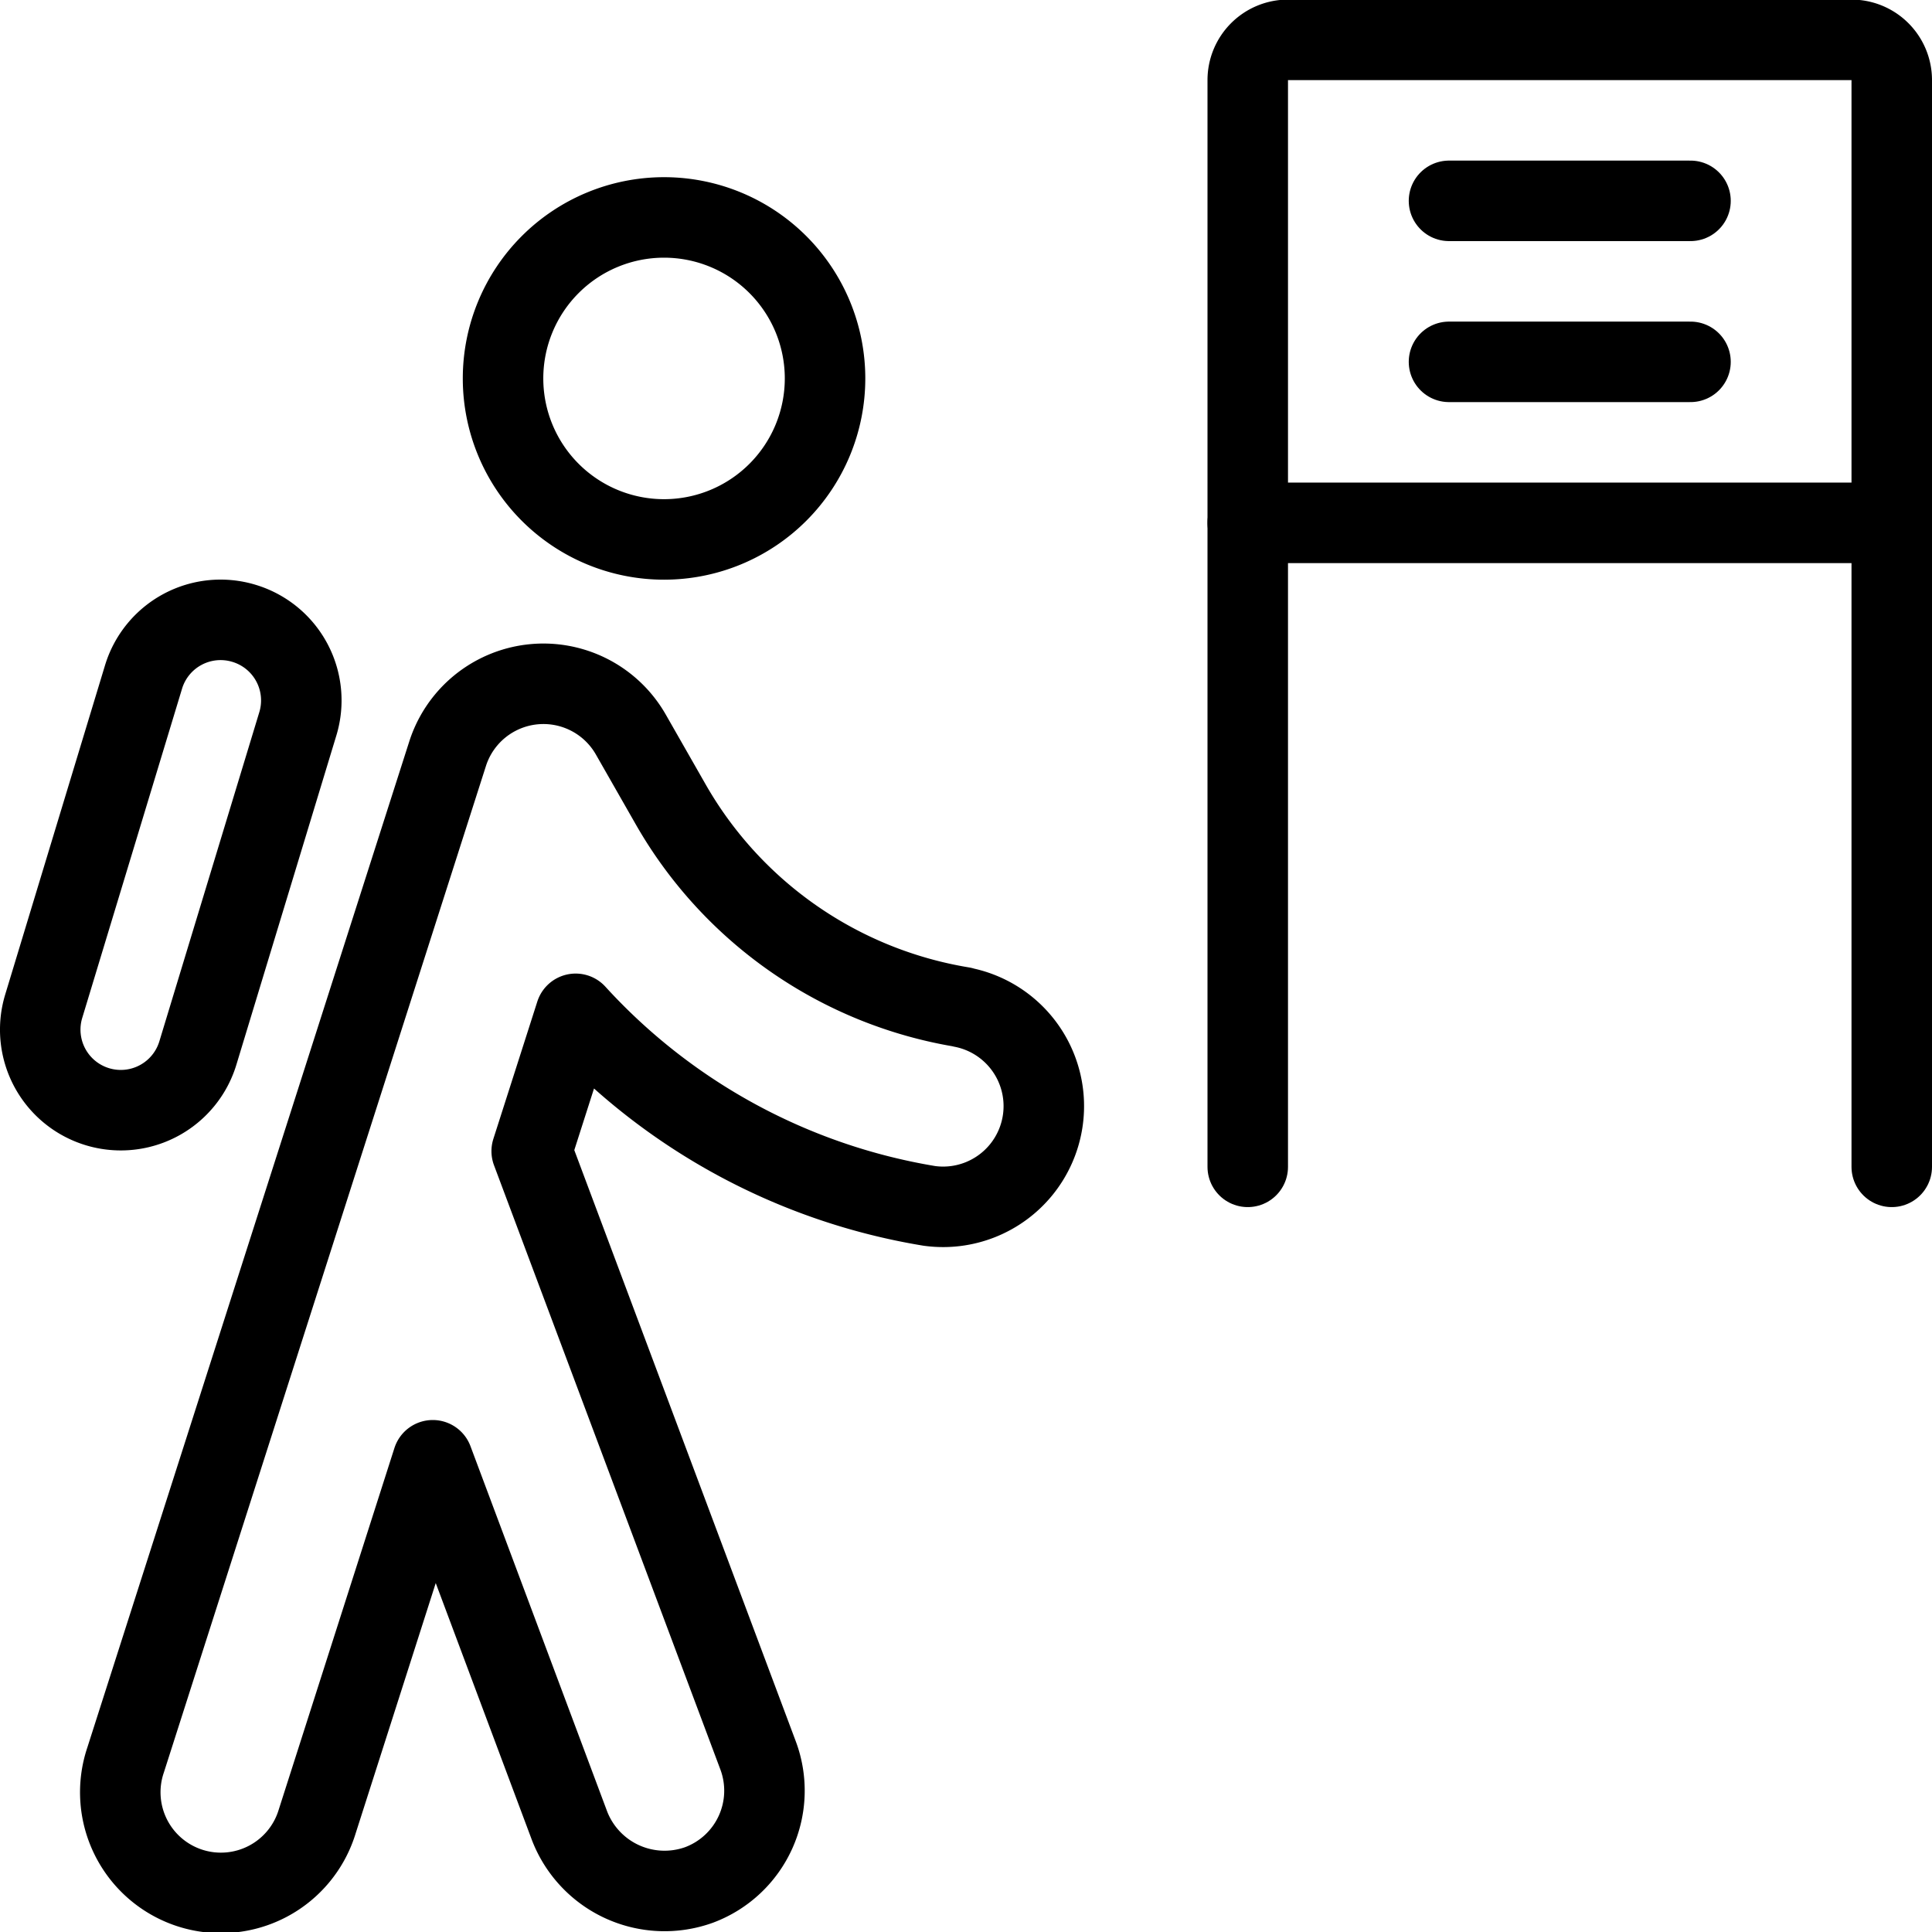 <svg viewBox="0 0 24 24" xmlns="http://www.w3.org/2000/svg"><g transform="matrix(1,0,0,1,0,0)"><path d="M6.249 4.701 A2.000 2.000 0 1 0 10.249 4.701 A2.000 2.000 0 1 0 6.249 4.701 Z" fill="none" stroke="#000000" stroke-linecap="round" stroke-linejoin="round"></path><path d="M3.03,7.743a1,1,0,0,0-1.247.667L.543,12.5a1,1,0,0,0,1.915.581L3.7,8.991A1,1,0,0,0,3.03,7.743Z" fill="none" stroke="#000000" stroke-linecap="round" stroke-linejoin="round"></path><path d="M11.956,12.511A5.132,5.132,0,0,1,8.327,9.984l-.491-.86a1.25,1.25,0,0,0-2.276.24l-4,12.5a1.25,1.25,0,1,0,2.381.761L5.376,18.14l1.7,4.543a1.265,1.265,0,0,0,1.609.732,1.25,1.25,0,0,0,.732-1.609L6.605,14.3l.546-1.706a7.627,7.627,0,0,0,4.394,2.386,1.251,1.251,0,0,0,.411-2.467Z" fill="none" stroke="#000000" stroke-linecap="round" stroke-linejoin="round"></path><path d="M16,.495h7a.5.5,0,0,1,.5.5v5.5a0,0,0,0,1,0,0h-8a0,0,0,0,1,0,0V.995a.5.5,0,0,1,.5-.5Z" fill="none" stroke="#000000" stroke-linecap="round" stroke-linejoin="round"></path><path d="M23.5 6.495L23.5 14.495" fill="none" stroke="#000000" stroke-linecap="round" stroke-linejoin="round"></path><path d="M15.5 6.495L15.5 14.495" fill="none" stroke="#000000" stroke-linecap="round" stroke-linejoin="round"></path><path d="M18 2.495L21 2.495" fill="none" stroke="#000000" stroke-linecap="round" stroke-linejoin="round"></path><path d="M18 4.495L21 4.495" fill="none" stroke="#000000" stroke-linecap="round" stroke-linejoin="round"></path></g></svg>